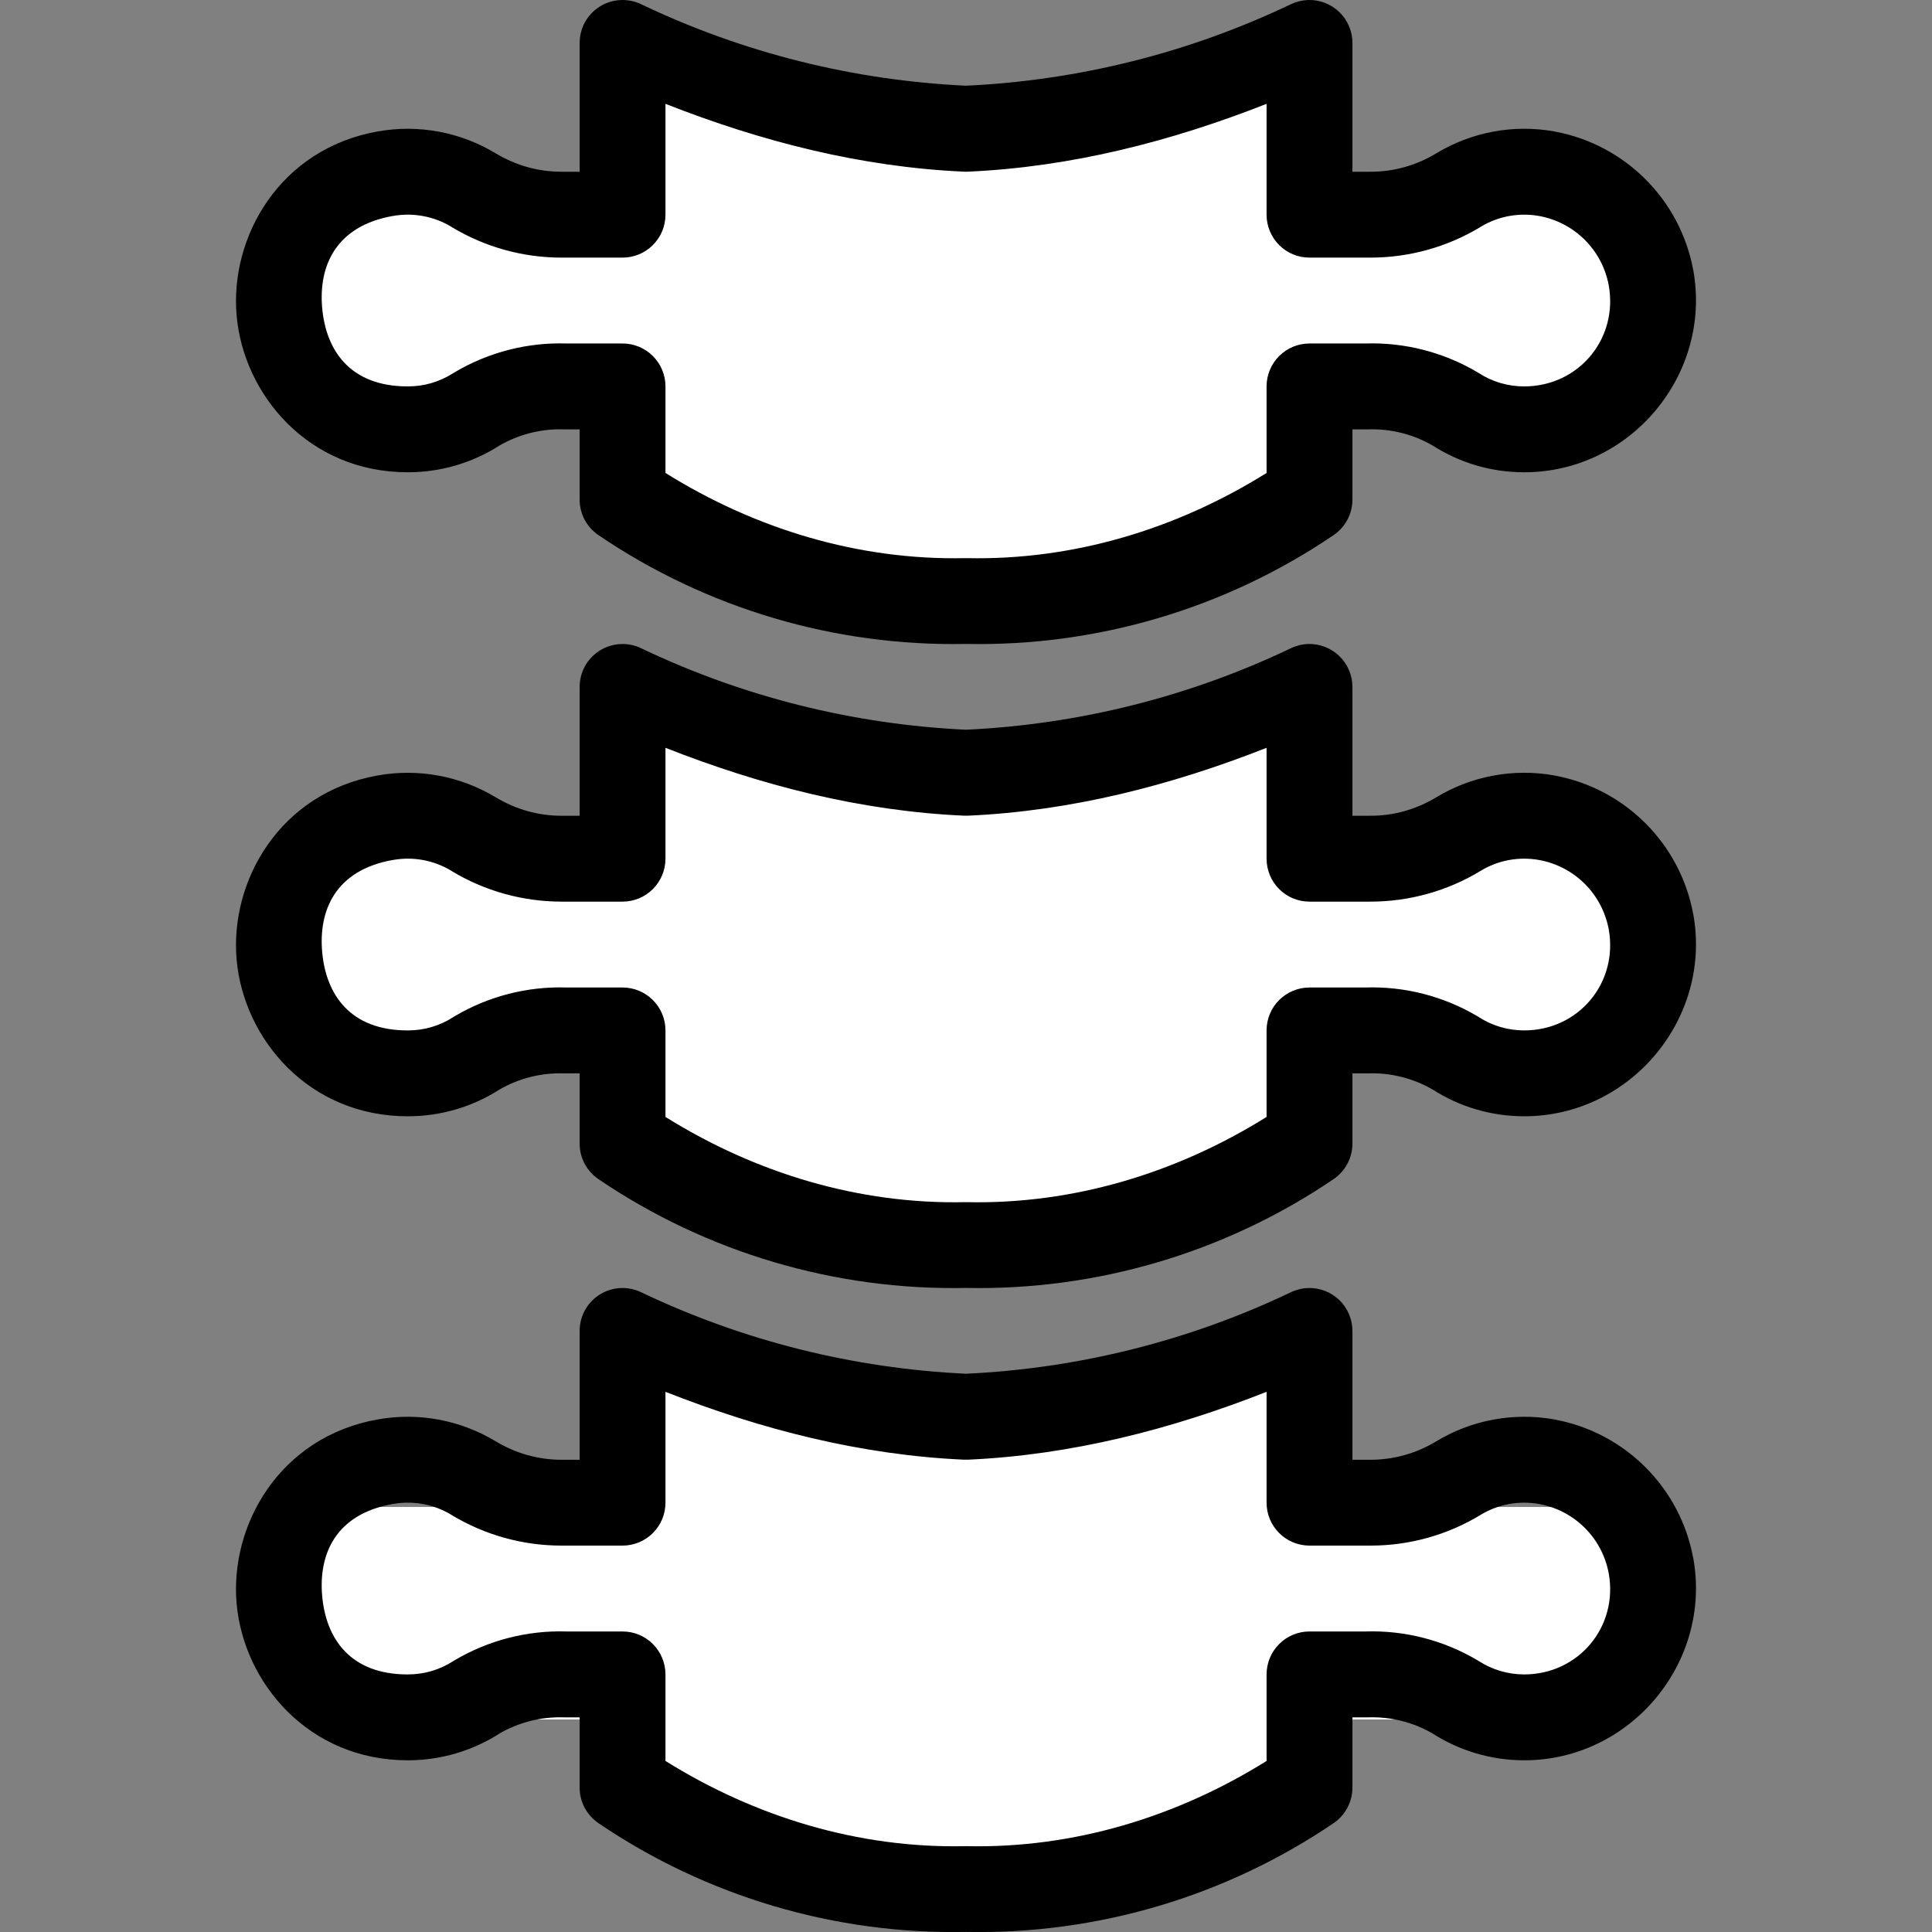 <svg width="47" height="47" viewBox="0 0 47 47" fill="none" xmlns="http://www.w3.org/2000/svg">
<rect x="0" y="0" width="47" height="47" fill="#808080" stroke="none"/>
<g clip-path="url(#clip0_410_1539)">
<path d="M21.15 2.82L15.51 0.94L14.57 4.7H11.75H8.46L6.58 7.52L8.46 9.87H11.75H14.57L15.51 12.69L23.97 15.04L30.55 12.69L31.49 9.87H33.37H38.07L39.95 6.58L38.07 4.7H34.78H31.49V0.94L26.79 2.82H21.15Z" fill="white"/>
<path d="M21.15 18.8L15.51 16.92L14.57 20.68H11.75H8.46L6.58 23.5L8.46 25.85H11.75H14.57L15.51 28.67L23.97 31.02L30.55 28.67L31.49 25.85H33.37H38.07L39.95 22.56L38.07 20.68H34.78H31.49V16.92L26.79 18.8H21.15Z" fill="white"/>
<path d="M21.15 34.78L15.51 32.9L14.57 36.66H11.75H8.46L6.58 39.48L8.46 41.83H11.75H14.57L15.51 44.65L23.97 47L30.55 44.65L31.49 41.83H33.37H38.07L39.95 38.54L38.07 36.66H34.78H31.49V32.9L26.79 34.78H21.15Z" fill="white"/>
<path d="M31.826 0C31.68 0.005 31.537 0.04 31.405 0.102C28.929 1.285 26.241 1.957 23.5 2.085C20.76 1.957 18.072 1.285 15.596 0.102C15.437 0.026 15.261 -0.008 15.084 0.002C14.908 0.012 14.737 0.067 14.588 0.161C14.439 0.255 14.316 0.386 14.23 0.54C14.145 0.695 14.101 0.868 14.101 1.045V4.178H13.664C13.663 4.178 13.663 4.178 13.662 4.178C13.099 4.179 12.548 4.025 12.067 3.734H12.065C11.201 3.21 10.176 3.019 9.182 3.199H9.18C6.802 3.626 5.585 5.767 5.757 7.685C5.929 9.603 7.507 11.493 9.925 11.489C10.717 11.489 11.495 11.262 12.161 10.832L12.126 10.853C12.607 10.568 13.16 10.427 13.719 10.445C13.73 10.445 13.741 10.445 13.752 10.445H14.101V12.154C14.101 12.325 14.142 12.492 14.222 12.643C14.302 12.793 14.417 12.921 14.557 13.017C17.192 14.806 20.318 15.73 23.5 15.665C26.683 15.73 29.809 14.806 32.444 13.017C32.584 12.921 32.699 12.793 32.779 12.643C32.859 12.492 32.9 12.325 32.901 12.154V10.445H33.249C33.261 10.445 33.273 10.445 33.284 10.445C33.843 10.427 34.396 10.568 34.877 10.853L34.843 10.832C35.509 11.262 36.285 11.49 37.078 11.489C39.665 11.491 41.655 9.108 41.191 6.563C41.19 6.562 41.189 6.56 41.189 6.559C40.871 4.854 39.53 3.515 37.825 3.201C37.824 3.2 37.822 3.2 37.821 3.199C36.826 3.018 35.799 3.209 34.934 3.734C34.453 4.025 33.902 4.179 33.339 4.178C33.338 4.178 33.338 4.178 33.337 4.178H32.901V1.045C32.901 0.905 32.873 0.767 32.818 0.638C32.764 0.509 32.684 0.393 32.584 0.295C32.484 0.198 32.365 0.122 32.234 0.071C32.104 0.02 31.965 -0.004 31.826 0ZM16.189 2.526C18.516 3.442 20.948 4.065 23.454 4.176C23.485 4.178 23.516 4.178 23.547 4.176C26.053 4.065 28.485 3.442 30.812 2.526V5.223C30.812 5.5 30.922 5.765 31.118 5.961C31.313 6.157 31.579 6.267 31.856 6.267H33.335C34.281 6.268 35.209 6.01 36.017 5.521C36.018 5.52 36.019 5.519 36.02 5.518C36.447 5.259 36.953 5.166 37.446 5.255C38.305 5.414 38.972 6.077 39.135 6.936C39.372 8.24 38.404 9.401 37.078 9.4C36.687 9.401 36.303 9.288 35.975 9.076C35.964 9.069 35.953 9.062 35.942 9.056C35.118 8.568 34.171 8.325 33.215 8.356H31.856C31.579 8.356 31.313 8.466 31.118 8.662C30.922 8.858 30.812 9.123 30.812 9.4V11.506C28.623 12.872 26.11 13.634 23.523 13.578C23.508 13.578 23.493 13.578 23.478 13.578C20.891 13.634 18.378 12.872 16.189 11.506V9.4C16.189 9.123 16.079 8.858 15.883 8.662C15.688 8.466 15.422 8.356 15.145 8.356H13.784C12.829 8.325 11.884 8.569 11.061 9.056C11.05 9.062 11.039 9.069 11.028 9.076C10.699 9.288 10.316 9.401 9.925 9.4C9.923 9.4 9.922 9.4 9.921 9.4C8.513 9.402 7.93 8.52 7.838 7.497C7.746 6.474 8.164 5.504 9.549 5.255C9.551 5.255 9.552 5.255 9.554 5.255C10.046 5.166 10.553 5.259 10.982 5.518C10.982 5.519 10.983 5.52 10.983 5.52C11.792 6.01 12.719 6.268 13.664 6.267H15.145C15.422 6.267 15.688 6.157 15.883 5.961C16.079 5.765 16.189 5.5 16.189 5.223V2.526ZM31.826 15.667C31.68 15.671 31.537 15.706 31.405 15.769C28.929 16.952 26.241 17.624 23.5 17.752C20.76 17.624 18.072 16.952 15.596 15.769C15.437 15.693 15.261 15.658 15.084 15.669C14.908 15.679 14.737 15.734 14.588 15.828C14.439 15.922 14.316 16.052 14.23 16.207C14.145 16.361 14.101 16.535 14.101 16.712V19.845H13.664C13.663 19.845 13.663 19.845 13.662 19.845C13.099 19.846 12.548 19.691 12.067 19.4H12.065C11.201 18.877 10.176 18.686 9.182 18.866H9.18C6.802 19.293 5.585 21.434 5.757 23.352C5.929 25.27 7.507 27.159 9.925 27.156C10.717 27.156 11.495 26.929 12.161 26.499L12.126 26.52C12.607 26.235 13.16 26.094 13.719 26.112C13.73 26.112 13.741 26.112 13.752 26.112H14.101V27.821C14.101 27.991 14.142 28.159 14.222 28.309C14.302 28.459 14.417 28.588 14.557 28.684C17.192 30.472 20.318 31.396 23.5 31.332C26.683 31.396 29.809 30.472 32.444 28.684C32.584 28.588 32.699 28.459 32.779 28.309C32.859 28.159 32.9 27.991 32.901 27.821V26.112H33.249C33.261 26.112 33.273 26.112 33.284 26.112C33.843 26.093 34.396 26.235 34.877 26.52L34.843 26.499C35.509 26.929 36.285 27.156 37.078 27.156C39.665 27.157 41.655 24.775 41.191 22.23C41.19 22.228 41.189 22.227 41.189 22.226C40.871 20.521 39.53 19.182 37.825 18.868C37.824 18.867 37.822 18.866 37.821 18.866C36.826 18.685 35.799 18.875 34.934 19.4C34.453 19.691 33.902 19.846 33.339 19.845C33.338 19.845 33.338 19.845 33.337 19.845H32.901V16.712C32.901 16.572 32.873 16.433 32.818 16.305C32.764 16.176 32.684 16.059 32.584 15.962C32.484 15.865 32.365 15.788 32.234 15.738C32.104 15.687 31.965 15.663 31.826 15.667ZM16.189 18.192C18.516 19.109 20.948 19.732 23.454 19.843C23.485 19.844 23.516 19.844 23.547 19.843C26.053 19.732 28.485 19.109 30.812 18.192V20.889C30.812 21.166 30.922 21.432 31.118 21.628C31.313 21.824 31.579 21.934 31.856 21.934H33.335C34.281 21.935 35.209 21.677 36.017 21.187C36.018 21.186 36.019 21.186 36.02 21.185C36.447 20.925 36.953 20.833 37.446 20.922C38.305 21.08 38.972 21.744 39.135 22.603C39.372 23.907 38.404 25.068 37.078 25.067C36.687 25.067 36.303 24.955 35.975 24.743C35.964 24.736 35.953 24.729 35.942 24.722C35.118 24.235 34.171 23.991 33.215 24.023H31.856C31.579 24.023 31.313 24.133 31.118 24.329C30.922 24.524 30.812 24.79 30.812 25.067V27.172C28.623 28.538 26.11 29.301 23.523 29.245C23.508 29.245 23.493 29.245 23.478 29.245C20.891 29.301 18.378 28.538 16.189 27.172V25.067C16.189 24.79 16.079 24.524 15.883 24.329C15.688 24.133 15.422 24.023 15.145 24.023H13.784C12.829 23.992 11.884 24.235 11.061 24.722C11.05 24.729 11.039 24.736 11.028 24.743C10.699 24.955 10.316 25.068 9.925 25.067C9.923 25.067 9.922 25.067 9.921 25.067C8.513 25.069 7.93 24.187 7.838 23.164C7.746 22.141 8.164 21.17 9.549 20.922C9.551 20.922 9.552 20.922 9.554 20.922C10.046 20.832 10.553 20.925 10.982 21.185C10.982 21.186 10.983 21.186 10.983 21.187C11.792 21.677 12.719 21.934 13.664 21.934H15.145C15.422 21.934 15.688 21.824 15.883 21.628C16.079 21.432 16.189 21.166 16.189 20.889V18.192ZM31.826 31.334C31.68 31.338 31.537 31.373 31.405 31.436C28.929 32.618 26.241 33.291 23.5 33.419C20.76 33.291 18.072 32.618 15.596 31.436C15.437 31.36 15.261 31.325 15.084 31.335C14.908 31.346 14.737 31.4 14.588 31.494C14.439 31.588 14.316 31.719 14.23 31.873C14.145 32.028 14.101 32.202 14.101 32.378V35.512H13.664C13.663 35.512 13.663 35.512 13.662 35.512C13.099 35.512 12.548 35.358 12.067 35.067H12.065C11.201 34.543 10.176 34.352 9.182 34.532H9.18C6.802 34.959 5.585 37.101 5.757 39.018C5.929 40.936 7.507 42.826 9.925 42.823C10.717 42.823 11.495 42.595 12.161 42.166L12.126 42.186C12.607 41.901 13.16 41.76 13.719 41.778C13.73 41.778 13.741 41.778 13.752 41.778H14.101V43.488C14.101 43.658 14.142 43.825 14.222 43.976C14.302 44.126 14.417 44.255 14.557 44.351C17.192 46.139 20.318 47.063 23.5 46.998C26.683 47.063 29.809 46.139 32.444 44.351C32.584 44.255 32.699 44.126 32.779 43.976C32.859 43.825 32.9 43.658 32.901 43.488V41.778H33.249C33.261 41.778 33.273 41.778 33.284 41.778C33.843 41.76 34.396 41.901 34.877 42.186L34.843 42.166C35.509 42.595 36.285 42.823 37.078 42.823C39.665 42.824 41.655 40.441 41.191 37.896C41.19 37.895 41.189 37.894 41.189 37.892C40.871 36.187 39.53 34.849 37.825 34.534C37.824 34.534 37.822 34.533 37.821 34.532C36.826 34.352 35.799 34.542 34.934 35.067C34.453 35.358 33.902 35.512 33.339 35.512C33.338 35.512 33.338 35.512 33.337 35.512H32.901V32.378C32.901 32.239 32.873 32.1 32.818 31.971C32.764 31.843 32.684 31.726 32.584 31.629C32.484 31.531 32.365 31.455 32.234 31.404C32.104 31.354 31.965 31.33 31.826 31.334ZM16.189 33.859C18.516 34.776 20.948 35.398 23.454 35.51C23.485 35.511 23.516 35.511 23.547 35.51C26.053 35.398 28.485 34.776 30.812 33.859V36.556C30.812 36.833 30.922 37.099 31.118 37.294C31.313 37.49 31.579 37.6 31.856 37.6H33.335C34.281 37.602 35.209 37.344 36.017 36.854C36.018 36.853 36.019 36.852 36.02 36.852C36.447 36.592 36.953 36.5 37.446 36.589C38.305 36.747 38.972 37.411 39.135 38.27C39.372 39.573 38.404 40.734 37.078 40.734C36.687 40.734 36.303 40.621 35.975 40.409C35.964 40.402 35.953 40.396 35.942 40.389C35.118 39.901 34.171 39.658 33.215 39.689H31.856C31.579 39.689 31.313 39.799 31.118 39.995C30.922 40.191 30.812 40.457 30.812 40.734V42.839C28.623 44.205 26.11 44.968 23.523 44.912C23.508 44.911 23.493 44.911 23.478 44.912C20.891 44.968 18.378 44.205 16.189 42.839V40.734C16.189 40.457 16.079 40.191 15.883 39.995C15.688 39.799 15.422 39.689 15.145 39.689H13.784C12.829 39.659 11.884 39.902 11.061 40.389C11.05 40.396 11.039 40.402 11.028 40.409C10.699 40.622 10.316 40.734 9.925 40.734C9.923 40.734 9.922 40.734 9.921 40.734C8.513 40.736 7.93 39.854 7.838 38.831C7.746 37.807 8.164 36.837 9.549 36.589C9.551 36.589 9.552 36.589 9.554 36.589C10.046 36.499 10.553 36.592 10.982 36.852C10.982 36.852 10.983 36.853 10.983 36.854C11.792 37.343 12.719 37.601 13.664 37.6H15.145C15.422 37.6 15.688 37.49 15.883 37.294C16.079 37.099 16.189 36.833 16.189 36.556V33.859Z" fill="black"/>
</g>
<defs>
<clipPath id="clip0_410_1539">
<rect width="47" height="47" fill="white"/>
</clipPath>
</defs>
</svg>
